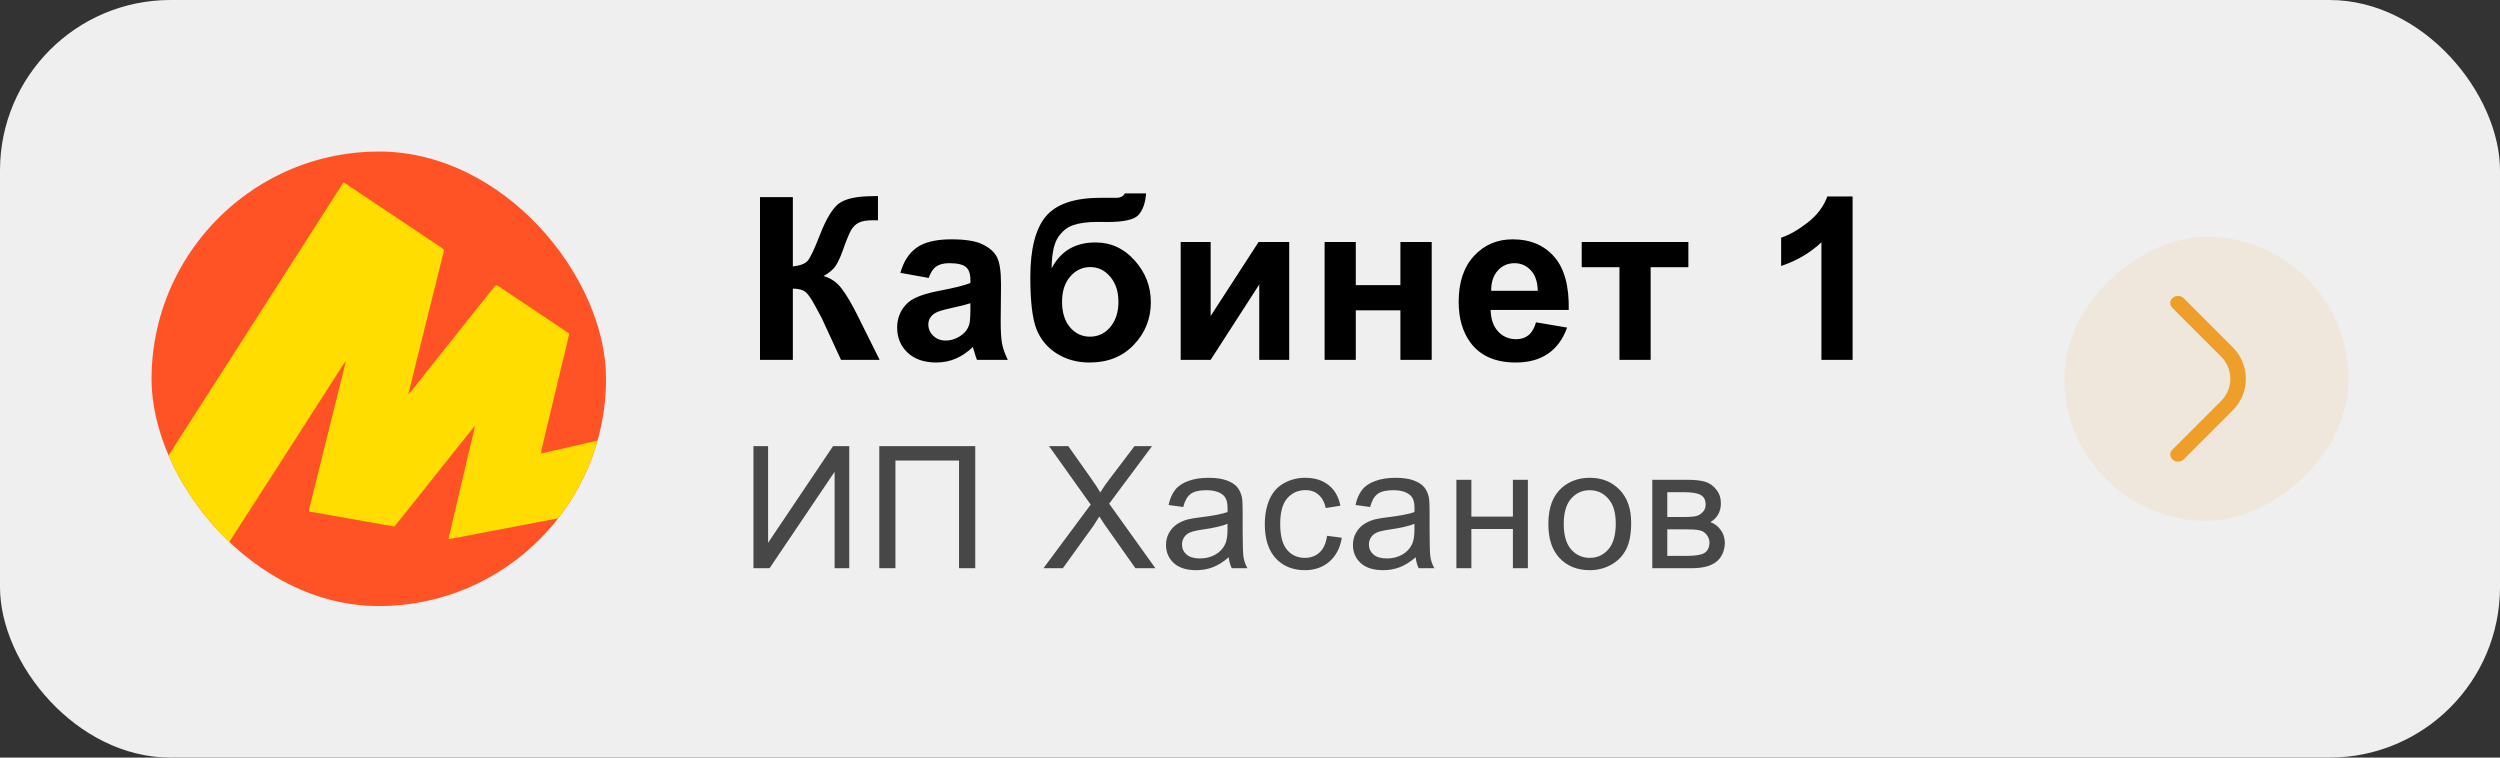 <?xml version="1.0" encoding="UTF-8"?> <svg xmlns="http://www.w3.org/2000/svg" width="264" height="80" viewBox="0 0 264 80" fill="none"><rect x="0" y="0" width="264" height="80" fill="#333333" stroke="none"/><rect width="264" height="80" rx="18" fill="#EFEFEF"></rect><g clip-path="url(#clip0_585_11)"><path fill-rule="evenodd" clip-rule="evenodd" d="M39.525 16H40.496C43.906 16.081 47.302 16.876 50.372 18.369C54.08 20.149 57.309 22.908 59.663 26.28C61.73 29.227 63.124 32.645 63.691 36.2C64.247 39.621 64.052 43.162 63.118 46.499C62.284 49.479 60.863 52.294 58.956 54.731C56.871 57.419 54.202 59.651 51.193 61.238C47.907 62.977 44.212 63.917 40.497 64H39.527C37.312 63.947 35.101 63.607 32.981 62.956C29.606 61.933 26.472 60.14 23.86 57.773C21.054 55.221 18.843 52.003 17.522 48.444C15.962 44.32 15.597 39.758 16.446 35.434C17.147 31.806 18.711 28.351 20.964 25.424C23.107 22.623 25.874 20.302 29.006 18.68C32.242 16.987 35.877 16.082 39.525 16Z" fill="#FF5326"></path><path fill-rule="evenodd" clip-rule="evenodd" d="M36.258 19.271C36.538 19.388 36.778 19.578 37.027 19.749C39.938 21.682 42.841 23.628 45.746 25.571C46.121 25.843 46.552 26.053 46.881 26.382C46.851 26.745 46.723 27.089 46.641 27.442C45.479 32.186 44.261 36.916 43.112 41.664C43.472 41.266 43.8 40.843 44.13 40.422C46.787 37.085 49.439 33.742 52.098 30.406C52.209 30.302 52.289 30.082 52.475 30.134C52.822 30.311 53.132 30.554 53.457 30.767C55.678 32.255 57.914 33.723 60.118 35.238C59.132 39.285 58.182 43.341 57.208 47.39C57.171 47.553 57.157 47.72 57.143 47.886C58.885 47.498 60.623 47.098 62.363 46.697C62.617 46.643 62.877 46.602 63.119 46.499C62.285 49.479 60.864 52.294 58.957 54.731C55.177 55.455 51.395 56.169 47.616 56.895C47.528 56.907 47.441 56.917 47.354 56.926C48.142 53.477 48.983 50.041 49.785 46.595C49.907 46.053 50.072 45.519 50.142 44.967C47.291 48.495 44.502 52.074 41.65 55.601C38.641 55.069 35.631 54.538 32.621 54.01C32.651 53.627 32.778 53.263 32.863 52.89C34.089 47.959 35.319 43.029 36.54 38.097C36.244 38.488 35.984 38.904 35.722 39.318C31.768 45.47 27.828 51.63 23.861 57.773C21.055 55.221 18.844 52.004 17.523 48.444C17.658 48.327 17.759 48.181 17.843 48.027C23.974 38.436 30.141 28.87 36.258 19.271Z" fill="#FFDD00"></path></g><path d="M80.256 20.82H83.725V28.133C84.498 28.055 85.021 27.855 85.295 27.535C85.568 27.215 85.99 26.324 86.561 24.863C87.279 23.004 88.002 21.848 88.728 21.395C89.447 20.941 90.607 20.715 92.209 20.715C92.287 20.715 92.455 20.711 92.713 20.703V23.27L92.221 23.258C91.51 23.258 90.99 23.348 90.662 23.527C90.334 23.699 90.068 23.965 89.865 24.324C89.662 24.684 89.361 25.422 88.963 26.539C88.752 27.133 88.521 27.629 88.271 28.027C88.029 28.426 87.596 28.801 86.971 29.152C87.744 29.371 88.381 29.812 88.881 30.477C89.389 31.141 89.943 32.078 90.545 33.289L92.889 38H88.811L86.76 33.559C86.728 33.496 86.662 33.375 86.561 33.195C86.521 33.133 86.377 32.863 86.127 32.387C85.682 31.543 85.314 31.016 85.025 30.805C84.744 30.594 84.311 30.484 83.725 30.477V38H80.256V20.82ZM98.068 29.352L95.079 28.812C95.415 27.609 95.994 26.719 96.814 26.141C97.634 25.562 98.853 25.273 100.47 25.273C101.939 25.273 103.033 25.449 103.751 25.801C104.47 26.145 104.974 26.586 105.263 27.125C105.56 27.656 105.708 28.637 105.708 30.066L105.673 33.91C105.673 35.004 105.724 35.812 105.826 36.336C105.935 36.852 106.134 37.406 106.423 38H103.165C103.08 37.781 102.974 37.457 102.849 37.027C102.794 36.832 102.755 36.703 102.732 36.641C102.169 37.188 101.568 37.598 100.927 37.871C100.287 38.145 99.603 38.281 98.876 38.281C97.595 38.281 96.583 37.934 95.841 37.238C95.107 36.543 94.74 35.664 94.74 34.602C94.74 33.898 94.908 33.273 95.244 32.727C95.579 32.172 96.048 31.75 96.65 31.461C97.259 31.164 98.134 30.906 99.275 30.688C100.814 30.398 101.88 30.129 102.474 29.879V29.551C102.474 28.918 102.318 28.469 102.005 28.203C101.693 27.93 101.103 27.793 100.236 27.793C99.65 27.793 99.193 27.91 98.865 28.145C98.537 28.371 98.271 28.773 98.068 29.352ZM102.474 32.023C102.052 32.164 101.384 32.332 100.47 32.527C99.556 32.723 98.958 32.914 98.677 33.102C98.248 33.406 98.033 33.793 98.033 34.262C98.033 34.723 98.204 35.121 98.548 35.457C98.892 35.793 99.329 35.961 99.861 35.961C100.455 35.961 101.021 35.766 101.56 35.375C101.958 35.078 102.22 34.715 102.345 34.285C102.431 34.004 102.474 33.469 102.474 32.68V32.023ZM118.786 20.422H121.024C120.954 21.414 120.692 22.168 120.239 22.684C119.794 23.191 118.688 23.445 116.923 23.445C116.712 23.445 116.501 23.441 116.29 23.434H115.868C114.821 23.434 113.97 23.551 113.313 23.785C112.657 24.012 112.118 24.457 111.696 25.121C111.282 25.785 111.067 26.855 111.052 28.332C111.536 27.418 112.161 26.734 112.927 26.281C113.7 25.828 114.618 25.602 115.681 25.602C117.313 25.602 118.696 26.238 119.829 27.512C120.962 28.777 121.528 30.246 121.528 31.918C121.528 33.66 120.931 35.156 119.735 36.406C118.548 37.656 116.993 38.281 115.071 38.281C113.751 38.281 112.591 37.965 111.591 37.332C110.591 36.699 109.876 35.836 109.446 34.742C109.017 33.641 108.802 31.82 108.802 29.281C108.802 26.297 109.349 24.152 110.442 22.848C111.544 21.543 113.462 20.891 116.196 20.891H117.86C118.321 20.891 118.63 20.734 118.786 20.422ZM112.153 31.871C112.153 33.004 112.435 33.902 112.997 34.566C113.567 35.223 114.263 35.551 115.083 35.551C115.966 35.551 116.688 35.211 117.251 34.531C117.821 33.844 118.106 32.961 118.106 31.883C118.106 30.781 117.817 29.895 117.239 29.223C116.669 28.543 115.962 28.203 115.118 28.203C114.298 28.203 113.599 28.535 113.02 29.199C112.442 29.863 112.153 30.754 112.153 31.871ZM124.68 25.555H127.844V33.371L132.907 25.555H136.141V38H132.977V30.043L127.844 38H124.68V25.555ZM139.879 25.555H143.172V30.113H147.883V25.555H151.188V38H147.883V32.773H143.172V38H139.879V25.555ZM162.203 34.039L165.484 34.59C165.062 35.793 164.394 36.711 163.48 37.344C162.574 37.969 161.437 38.281 160.07 38.281C157.906 38.281 156.304 37.574 155.265 36.16C154.445 35.027 154.035 33.598 154.035 31.871C154.035 29.809 154.574 28.195 155.652 27.031C156.73 25.859 158.093 25.273 159.742 25.273C161.593 25.273 163.054 25.887 164.125 27.113C165.195 28.332 165.707 30.203 165.66 32.727H157.41C157.433 33.703 157.699 34.465 158.207 35.012C158.714 35.551 159.347 35.82 160.105 35.82C160.621 35.82 161.054 35.68 161.406 35.398C161.757 35.117 162.023 34.664 162.203 34.039ZM162.39 30.711C162.367 29.758 162.121 29.035 161.652 28.543C161.183 28.043 160.613 27.793 159.941 27.793C159.222 27.793 158.628 28.055 158.16 28.578C157.691 29.102 157.46 29.812 157.468 30.711H162.39ZM167.03 25.555H178.292V28.215H174.308V38H171.015V28.215H167.03V25.555ZM195.635 38H192.342V25.59C191.139 26.715 189.721 27.547 188.088 28.086V25.098C188.947 24.816 189.881 24.285 190.889 23.504C191.897 22.715 192.588 21.797 192.963 20.75H195.635V38Z" fill="black"></path><path d="M79.565 47.115H81.111V57.319L87.967 47.115H89.681V60H88.134V49.822L81.27 60H79.565V47.115ZM92.853 47.115H102.987V60H101.273V48.636H94.558V60H92.853V47.115ZM110.193 60L115.177 53.285L110.782 47.115H112.813L115.15 50.42C115.637 51.105 115.982 51.633 116.188 52.002C116.475 51.533 116.814 51.044 117.207 50.534L119.8 47.115H121.654L117.128 53.188L122.006 60H119.897L116.653 55.403C116.472 55.14 116.284 54.852 116.091 54.542C115.804 55.011 115.599 55.333 115.476 55.509L112.241 60H110.193ZM129.757 58.849C129.172 59.347 128.606 59.698 128.061 59.903C127.522 60.108 126.942 60.211 126.321 60.211C125.296 60.211 124.507 59.962 123.957 59.464C123.406 58.96 123.131 58.318 123.131 57.539C123.131 57.082 123.233 56.666 123.438 56.291C123.649 55.91 123.922 55.605 124.256 55.377C124.595 55.148 124.976 54.976 125.398 54.858C125.709 54.776 126.177 54.697 126.804 54.621C128.082 54.469 129.022 54.287 129.626 54.076C129.632 53.859 129.634 53.722 129.634 53.663C129.634 53.019 129.485 52.565 129.186 52.301C128.782 51.943 128.181 51.765 127.384 51.765C126.64 51.765 126.09 51.897 125.732 52.16C125.381 52.418 125.12 52.878 124.95 53.54L123.403 53.329C123.544 52.667 123.775 52.134 124.097 51.73C124.42 51.319 124.885 51.006 125.495 50.789C126.104 50.566 126.81 50.455 127.613 50.455C128.41 50.455 129.057 50.549 129.555 50.736C130.053 50.924 130.42 51.161 130.654 51.448C130.888 51.73 131.052 52.087 131.146 52.52C131.199 52.79 131.225 53.276 131.225 53.98V56.089C131.225 57.56 131.257 58.491 131.322 58.884C131.392 59.27 131.527 59.643 131.726 60H130.074C129.91 59.672 129.804 59.288 129.757 58.849ZM129.626 55.315C129.051 55.55 128.19 55.749 127.042 55.913C126.391 56.007 125.931 56.112 125.662 56.23C125.392 56.347 125.184 56.52 125.038 56.748C124.891 56.971 124.818 57.22 124.818 57.495C124.818 57.917 124.976 58.269 125.293 58.55C125.615 58.831 126.084 58.972 126.699 58.972C127.308 58.972 127.85 58.84 128.325 58.576C128.799 58.307 129.148 57.94 129.371 57.477C129.541 57.12 129.626 56.593 129.626 55.895V55.315ZM140.137 56.581L141.693 56.783C141.523 57.855 141.086 58.696 140.383 59.306C139.686 59.909 138.827 60.211 137.808 60.211C136.531 60.211 135.502 59.795 134.723 58.963C133.95 58.125 133.563 56.927 133.563 55.368C133.563 54.36 133.73 53.478 134.064 52.723C134.398 51.967 134.905 51.401 135.584 51.026C136.27 50.645 137.014 50.455 137.817 50.455C138.83 50.455 139.659 50.713 140.304 51.228C140.949 51.738 141.362 52.465 141.543 53.408L140.005 53.645C139.859 53.019 139.598 52.547 139.223 52.23C138.854 51.914 138.406 51.756 137.878 51.756C137.081 51.756 136.434 52.043 135.936 52.617C135.438 53.185 135.189 54.088 135.189 55.324C135.189 56.578 135.429 57.489 135.909 58.058C136.39 58.626 137.017 58.91 137.79 58.91C138.411 58.91 138.93 58.72 139.346 58.339C139.762 57.958 140.026 57.372 140.137 56.581ZM149.497 58.849C148.911 59.347 148.346 59.698 147.801 59.903C147.262 60.108 146.682 60.211 146.061 60.211C145.035 60.211 144.247 59.962 143.696 59.464C143.145 58.96 142.87 58.318 142.87 57.539C142.87 57.082 142.973 56.666 143.178 56.291C143.389 55.91 143.661 55.605 143.995 55.377C144.335 55.148 144.716 54.976 145.138 54.858C145.448 54.776 145.917 54.697 146.544 54.621C147.821 54.469 148.762 54.287 149.365 54.076C149.371 53.859 149.374 53.722 149.374 53.663C149.374 53.019 149.225 52.565 148.926 52.301C148.521 51.943 147.921 51.765 147.124 51.765C146.38 51.765 145.829 51.897 145.472 52.16C145.12 52.418 144.859 52.878 144.689 53.54L143.143 53.329C143.283 52.667 143.515 52.134 143.837 51.73C144.159 51.319 144.625 51.006 145.234 50.789C145.844 50.566 146.55 50.455 147.353 50.455C148.149 50.455 148.797 50.549 149.295 50.736C149.793 50.924 150.159 51.161 150.394 51.448C150.628 51.73 150.792 52.087 150.886 52.52C150.938 52.79 150.965 53.276 150.965 53.98V56.089C150.965 57.56 150.997 58.491 151.061 58.884C151.132 59.27 151.267 59.643 151.466 60H149.813C149.649 59.672 149.544 59.288 149.497 58.849ZM149.365 55.315C148.791 55.55 147.93 55.749 146.781 55.913C146.131 56.007 145.671 56.112 145.401 56.23C145.132 56.347 144.924 56.52 144.777 56.748C144.631 56.971 144.558 57.22 144.558 57.495C144.558 57.917 144.716 58.269 145.032 58.55C145.354 58.831 145.823 58.972 146.438 58.972C147.048 58.972 147.59 58.84 148.064 58.576C148.539 58.307 148.888 57.94 149.11 57.477C149.28 57.12 149.365 56.593 149.365 55.895V55.315ZM153.795 50.666H155.377V54.551H159.762V50.666H161.344V60H159.762V55.86H155.377V60H153.795V50.666ZM163.506 55.333C163.506 53.605 163.987 52.324 164.947 51.492C165.75 50.801 166.729 50.455 167.883 50.455C169.166 50.455 170.215 50.877 171.03 51.721C171.844 52.559 172.251 53.719 172.251 55.201C172.251 56.402 172.07 57.349 171.706 58.04C171.349 58.726 170.824 59.259 170.133 59.64C169.447 60.02 168.697 60.211 167.883 60.211C166.576 60.211 165.519 59.792 164.71 58.954C163.907 58.116 163.506 56.909 163.506 55.333ZM165.132 55.333C165.132 56.528 165.393 57.425 165.914 58.023C166.436 58.614 167.092 58.91 167.883 58.91C168.668 58.91 169.322 58.611 169.843 58.014C170.364 57.416 170.625 56.505 170.625 55.28C170.625 54.126 170.362 53.253 169.834 52.661C169.313 52.063 168.662 51.765 167.883 51.765C167.092 51.765 166.436 52.06 165.914 52.652C165.393 53.244 165.132 54.138 165.132 55.333ZM174.483 50.666H178.131C179.027 50.666 179.692 50.742 180.126 50.895C180.565 51.041 180.94 51.313 181.251 51.712C181.567 52.11 181.725 52.588 181.725 53.145C181.725 53.59 181.632 53.98 181.444 54.313C181.263 54.642 180.987 54.917 180.618 55.14C181.057 55.286 181.421 55.562 181.708 55.966C182.001 56.364 182.147 56.839 182.147 57.39C182.089 58.274 181.772 58.931 181.198 59.358C180.624 59.786 179.789 60 178.693 60H174.483V50.666ZM176.065 54.595H177.753C178.427 54.595 178.89 54.56 179.141 54.489C179.393 54.419 179.619 54.278 179.818 54.067C180.017 53.851 180.117 53.593 180.117 53.294C180.117 52.802 179.941 52.459 179.59 52.266C179.244 52.072 178.649 51.976 177.806 51.976H176.065V54.595ZM176.065 58.699H178.148C179.045 58.699 179.66 58.597 179.994 58.392C180.328 58.181 180.504 57.82 180.521 57.31C180.521 57.012 180.425 56.736 180.231 56.484C180.038 56.227 179.786 56.065 179.475 56.001C179.165 55.931 178.667 55.895 177.981 55.895H176.065V58.699Z" fill="black" fill-opacity="0.7"></path><rect x="218" y="55" width="30" height="30" rx="15" transform="rotate(-90 218 55)" fill="#ED9F2A" fill-opacity="0.1"></rect><path d="M230.604 31.494C230.298 31.188 229.78 31.167 229.446 31.447C229.112 31.726 229.089 32.201 229.395 32.506L234.566 37.678C235.842 38.953 235.842 41.047 234.566 42.322L229.395 47.494C229.089 47.799 229.112 48.274 229.446 48.553C229.78 48.833 230.298 48.812 230.604 48.506L235.775 43.335C237.624 41.486 237.624 38.514 235.775 36.665L230.604 31.494Z" fill="#ED9F2A"></path><defs><clipPath id="clip0_585_11"><rect x="16" y="16" width="48" height="48" rx="24" fill="white"></rect></clipPath></defs></svg> 
